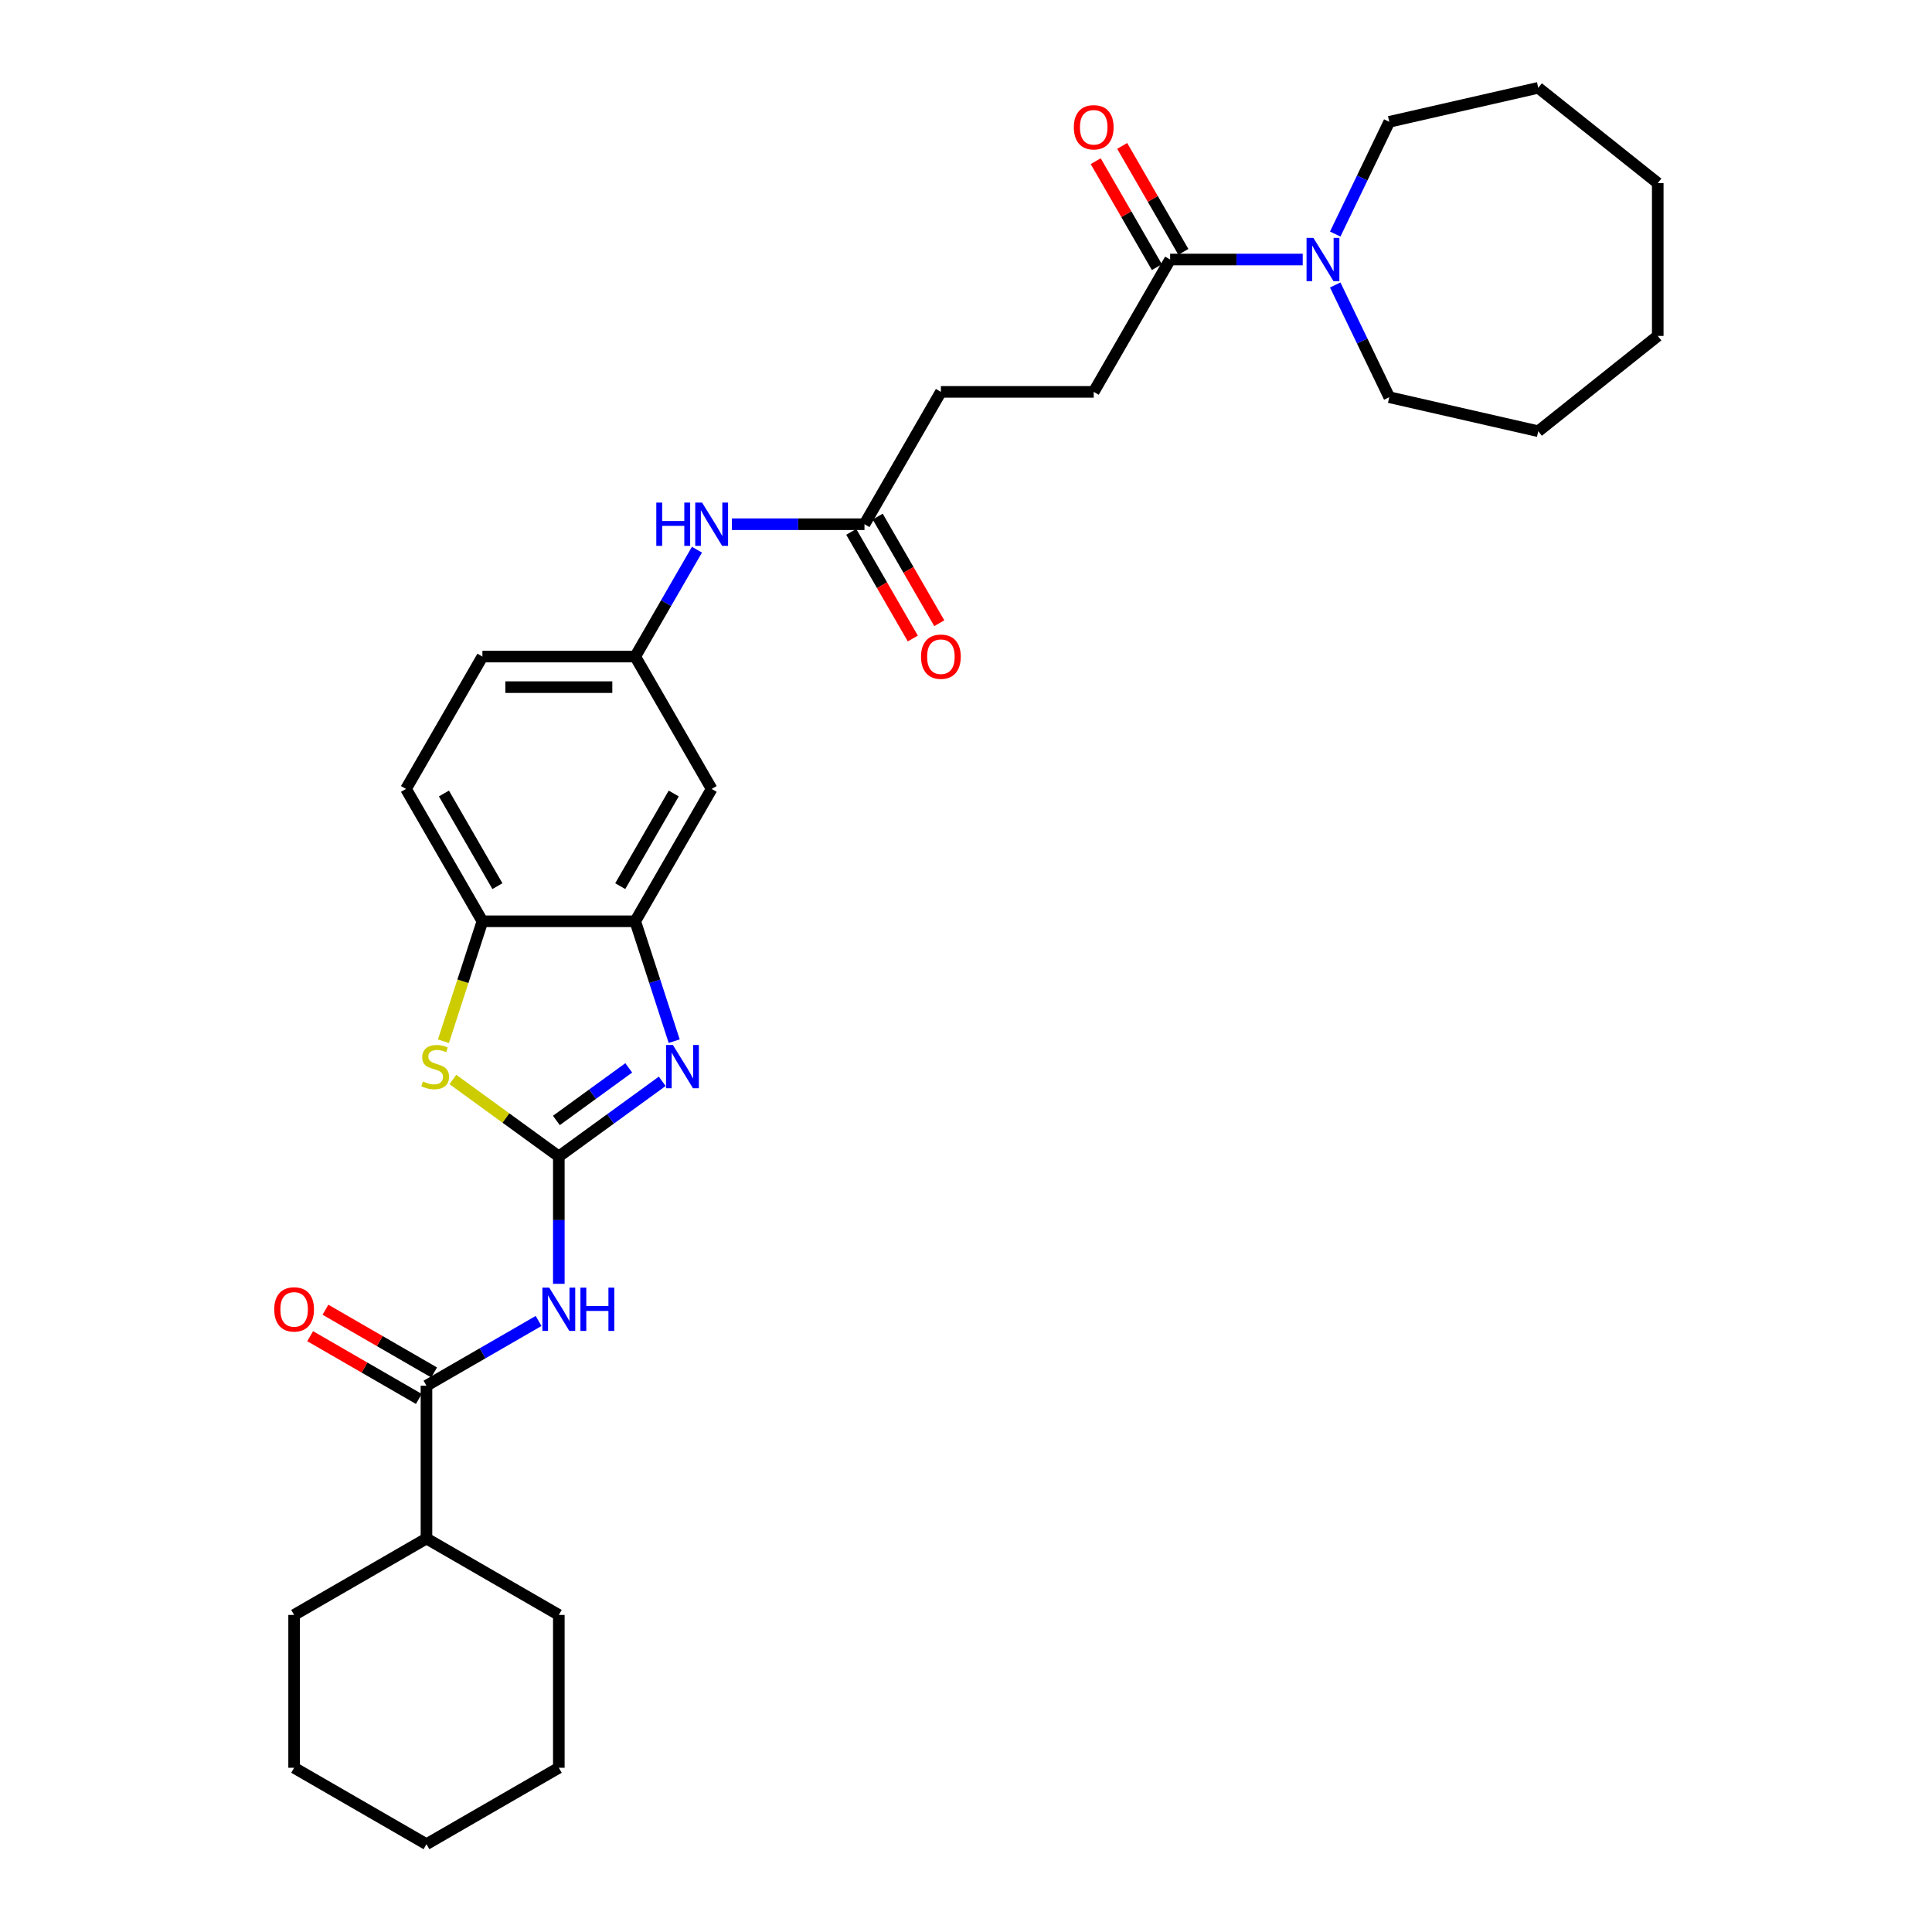 <?xml version='1.0' encoding='iso-8859-1'?>
<svg version='1.1' baseProfile='full'
              xmlns='http://www.w3.org/2000/svg'
                      xmlns:rdkit='http://www.rdkit.org/xml'
                      xmlns:xlink='http://www.w3.org/1999/xlink'
                  xml:space='preserve'
width='1000px' height='1000px' viewBox='0 0 1000 1000'>
<!-- END OF HEADER -->
<rect style='opacity:1.0;fill:#FFFFFF;stroke:none' width='1000' height='1000' x='0' y='0'> </rect>
<path class='bond-0' d='M 289.245,598.581 L 316.007,579.138' style='fill:none;fill-rule:evenodd;stroke:#000000;stroke-width:6px;stroke-linecap:butt;stroke-linejoin:miter;stroke-opacity:1' />
<path class='bond-0' d='M 316.007,579.138 L 342.768,559.694' style='fill:none;fill-rule:evenodd;stroke:#0000FF;stroke-width:6px;stroke-linecap:butt;stroke-linejoin:miter;stroke-opacity:1' />
<path class='bond-0' d='M 287.975,579.949 L 306.708,566.338' style='fill:none;fill-rule:evenodd;stroke:#000000;stroke-width:6px;stroke-linecap:butt;stroke-linejoin:miter;stroke-opacity:1' />
<path class='bond-0' d='M 306.708,566.338 L 325.441,552.728' style='fill:none;fill-rule:evenodd;stroke:#0000FF;stroke-width:6px;stroke-linecap:butt;stroke-linejoin:miter;stroke-opacity:1' />
<path class='bond-1' d='M 289.245,598.581 L 289.245,631.543' style='fill:none;fill-rule:evenodd;stroke:#000000;stroke-width:6px;stroke-linecap:butt;stroke-linejoin:miter;stroke-opacity:1' />
<path class='bond-1' d='M 289.245,631.543 L 289.245,664.505' style='fill:none;fill-rule:evenodd;stroke:#0000FF;stroke-width:6px;stroke-linecap:butt;stroke-linejoin:miter;stroke-opacity:1' />
<path class='bond-2' d='M 289.245,598.581 L 261.828,578.661' style='fill:none;fill-rule:evenodd;stroke:#000000;stroke-width:6px;stroke-linecap:butt;stroke-linejoin:miter;stroke-opacity:1' />
<path class='bond-2' d='M 261.828,578.661 L 234.41,558.74' style='fill:none;fill-rule:evenodd;stroke:#CCCC00;stroke-width:6px;stroke-linecap:butt;stroke-linejoin:miter;stroke-opacity:1' />
<path class='bond-3' d='M 348.959,538.906 L 338.878,507.88' style='fill:none;fill-rule:evenodd;stroke:#0000FF;stroke-width:6px;stroke-linecap:butt;stroke-linejoin:miter;stroke-opacity:1' />
<path class='bond-3' d='M 338.878,507.88 L 328.797,476.853' style='fill:none;fill-rule:evenodd;stroke:#000000;stroke-width:6px;stroke-linecap:butt;stroke-linejoin:miter;stroke-opacity:1' />
<path class='bond-4' d='M 278.772,683.731 L 249.756,700.483' style='fill:none;fill-rule:evenodd;stroke:#0000FF;stroke-width:6px;stroke-linecap:butt;stroke-linejoin:miter;stroke-opacity:1' />
<path class='bond-4' d='M 249.756,700.483 L 220.74,717.236' style='fill:none;fill-rule:evenodd;stroke:#000000;stroke-width:6px;stroke-linecap:butt;stroke-linejoin:miter;stroke-opacity:1' />
<path class='bond-6' d='M 229.521,538.938 L 239.608,507.896' style='fill:none;fill-rule:evenodd;stroke:#CCCC00;stroke-width:6px;stroke-linecap:butt;stroke-linejoin:miter;stroke-opacity:1' />
<path class='bond-6' d='M 239.608,507.896 L 249.694,476.853' style='fill:none;fill-rule:evenodd;stroke:#000000;stroke-width:6px;stroke-linecap:butt;stroke-linejoin:miter;stroke-opacity:1' />
<path class='bond-8' d='M 328.797,476.853 L 368.349,408.348' style='fill:none;fill-rule:evenodd;stroke:#000000;stroke-width:6px;stroke-linecap:butt;stroke-linejoin:miter;stroke-opacity:1' />
<path class='bond-8' d='M 321.029,458.667 L 348.715,410.713' style='fill:none;fill-rule:evenodd;stroke:#000000;stroke-width:6px;stroke-linecap:butt;stroke-linejoin:miter;stroke-opacity:1' />
<path class='bond-31' d='M 328.797,476.853 L 249.694,476.853' style='fill:none;fill-rule:evenodd;stroke:#000000;stroke-width:6px;stroke-linecap:butt;stroke-linejoin:miter;stroke-opacity:1' />
<path class='bond-12' d='M 224.695,710.385 L 196.573,694.149' style='fill:none;fill-rule:evenodd;stroke:#000000;stroke-width:6px;stroke-linecap:butt;stroke-linejoin:miter;stroke-opacity:1' />
<path class='bond-12' d='M 196.573,694.149 L 168.451,677.912' style='fill:none;fill-rule:evenodd;stroke:#FF0000;stroke-width:6px;stroke-linecap:butt;stroke-linejoin:miter;stroke-opacity:1' />
<path class='bond-12' d='M 216.785,724.086 L 188.663,707.85' style='fill:none;fill-rule:evenodd;stroke:#000000;stroke-width:6px;stroke-linecap:butt;stroke-linejoin:miter;stroke-opacity:1' />
<path class='bond-12' d='M 188.663,707.85 L 160.54,691.613' style='fill:none;fill-rule:evenodd;stroke:#FF0000;stroke-width:6px;stroke-linecap:butt;stroke-linejoin:miter;stroke-opacity:1' />
<path class='bond-15' d='M 220.74,717.236 L 220.74,796.339' style='fill:none;fill-rule:evenodd;stroke:#000000;stroke-width:6px;stroke-linecap:butt;stroke-linejoin:miter;stroke-opacity:1' />
<path class='bond-5' d='M 674.289,134.326 L 639.974,134.326' style='fill:none;fill-rule:evenodd;stroke:#0000FF;stroke-width:6px;stroke-linecap:butt;stroke-linejoin:miter;stroke-opacity:1' />
<path class='bond-5' d='M 639.974,134.326 L 605.659,134.326' style='fill:none;fill-rule:evenodd;stroke:#000000;stroke-width:6px;stroke-linecap:butt;stroke-linejoin:miter;stroke-opacity:1' />
<path class='bond-20' d='M 691.108,121.148 L 705.096,92.102' style='fill:none;fill-rule:evenodd;stroke:#0000FF;stroke-width:6px;stroke-linecap:butt;stroke-linejoin:miter;stroke-opacity:1' />
<path class='bond-20' d='M 705.096,92.102 L 719.083,63.057' style='fill:none;fill-rule:evenodd;stroke:#000000;stroke-width:6px;stroke-linecap:butt;stroke-linejoin:miter;stroke-opacity:1' />
<path class='bond-21' d='M 691.108,147.505 L 705.096,176.55' style='fill:none;fill-rule:evenodd;stroke:#0000FF;stroke-width:6px;stroke-linecap:butt;stroke-linejoin:miter;stroke-opacity:1' />
<path class='bond-21' d='M 705.096,176.55 L 719.083,205.596' style='fill:none;fill-rule:evenodd;stroke:#000000;stroke-width:6px;stroke-linecap:butt;stroke-linejoin:miter;stroke-opacity:1' />
<path class='bond-17' d='M 249.694,476.853 L 210.142,408.348' style='fill:none;fill-rule:evenodd;stroke:#000000;stroke-width:6px;stroke-linecap:butt;stroke-linejoin:miter;stroke-opacity:1' />
<path class='bond-17' d='M 257.462,458.667 L 229.776,410.713' style='fill:none;fill-rule:evenodd;stroke:#000000;stroke-width:6px;stroke-linecap:butt;stroke-linejoin:miter;stroke-opacity:1' />
<path class='bond-7' d='M 605.659,134.326 L 566.107,202.832' style='fill:none;fill-rule:evenodd;stroke:#000000;stroke-width:6px;stroke-linecap:butt;stroke-linejoin:miter;stroke-opacity:1' />
<path class='bond-13' d='M 612.509,130.371 L 596.675,102.945' style='fill:none;fill-rule:evenodd;stroke:#000000;stroke-width:6px;stroke-linecap:butt;stroke-linejoin:miter;stroke-opacity:1' />
<path class='bond-13' d='M 596.675,102.945 L 580.84,75.519' style='fill:none;fill-rule:evenodd;stroke:#FF0000;stroke-width:6px;stroke-linecap:butt;stroke-linejoin:miter;stroke-opacity:1' />
<path class='bond-13' d='M 598.808,138.281 L 582.974,110.855' style='fill:none;fill-rule:evenodd;stroke:#000000;stroke-width:6px;stroke-linecap:butt;stroke-linejoin:miter;stroke-opacity:1' />
<path class='bond-13' d='M 582.974,110.855 L 567.139,83.429' style='fill:none;fill-rule:evenodd;stroke:#FF0000;stroke-width:6px;stroke-linecap:butt;stroke-linejoin:miter;stroke-opacity:1' />
<path class='bond-11' d='M 368.349,408.348 L 328.797,339.843' style='fill:none;fill-rule:evenodd;stroke:#000000;stroke-width:6px;stroke-linecap:butt;stroke-linejoin:miter;stroke-opacity:1' />
<path class='bond-9' d='M 447.452,271.337 L 413.137,271.337' style='fill:none;fill-rule:evenodd;stroke:#000000;stroke-width:6px;stroke-linecap:butt;stroke-linejoin:miter;stroke-opacity:1' />
<path class='bond-9' d='M 413.137,271.337 L 378.822,271.337' style='fill:none;fill-rule:evenodd;stroke:#0000FF;stroke-width:6px;stroke-linecap:butt;stroke-linejoin:miter;stroke-opacity:1' />
<path class='bond-16' d='M 440.601,275.292 L 456.536,302.892' style='fill:none;fill-rule:evenodd;stroke:#000000;stroke-width:6px;stroke-linecap:butt;stroke-linejoin:miter;stroke-opacity:1' />
<path class='bond-16' d='M 456.536,302.892 L 472.471,330.493' style='fill:none;fill-rule:evenodd;stroke:#FF0000;stroke-width:6px;stroke-linecap:butt;stroke-linejoin:miter;stroke-opacity:1' />
<path class='bond-16' d='M 454.303,267.382 L 470.237,294.982' style='fill:none;fill-rule:evenodd;stroke:#000000;stroke-width:6px;stroke-linecap:butt;stroke-linejoin:miter;stroke-opacity:1' />
<path class='bond-16' d='M 470.237,294.982 L 486.172,322.582' style='fill:none;fill-rule:evenodd;stroke:#FF0000;stroke-width:6px;stroke-linecap:butt;stroke-linejoin:miter;stroke-opacity:1' />
<path class='bond-18' d='M 447.452,271.337 L 487.004,202.832' style='fill:none;fill-rule:evenodd;stroke:#000000;stroke-width:6px;stroke-linecap:butt;stroke-linejoin:miter;stroke-opacity:1' />
<path class='bond-10' d='M 360.74,284.516 L 344.769,312.179' style='fill:none;fill-rule:evenodd;stroke:#0000FF;stroke-width:6px;stroke-linecap:butt;stroke-linejoin:miter;stroke-opacity:1' />
<path class='bond-10' d='M 344.769,312.179 L 328.797,339.843' style='fill:none;fill-rule:evenodd;stroke:#000000;stroke-width:6px;stroke-linecap:butt;stroke-linejoin:miter;stroke-opacity:1' />
<path class='bond-32' d='M 328.797,339.843 L 249.694,339.843' style='fill:none;fill-rule:evenodd;stroke:#000000;stroke-width:6px;stroke-linecap:butt;stroke-linejoin:miter;stroke-opacity:1' />
<path class='bond-32' d='M 316.932,355.663 L 261.559,355.663' style='fill:none;fill-rule:evenodd;stroke:#000000;stroke-width:6px;stroke-linecap:butt;stroke-linejoin:miter;stroke-opacity:1' />
<path class='bond-14' d='M 566.107,202.832 L 487.004,202.832' style='fill:none;fill-rule:evenodd;stroke:#000000;stroke-width:6px;stroke-linecap:butt;stroke-linejoin:miter;stroke-opacity:1' />
<path class='bond-22' d='M 220.74,796.339 L 152.235,835.891' style='fill:none;fill-rule:evenodd;stroke:#000000;stroke-width:6px;stroke-linecap:butt;stroke-linejoin:miter;stroke-opacity:1' />
<path class='bond-23' d='M 220.74,796.339 L 289.245,835.891' style='fill:none;fill-rule:evenodd;stroke:#000000;stroke-width:6px;stroke-linecap:butt;stroke-linejoin:miter;stroke-opacity:1' />
<path class='bond-19' d='M 210.142,408.348 L 249.694,339.843' style='fill:none;fill-rule:evenodd;stroke:#000000;stroke-width:6px;stroke-linecap:butt;stroke-linejoin:miter;stroke-opacity:1' />
<path class='bond-24' d='M 719.083,63.057 L 796.203,45.455' style='fill:none;fill-rule:evenodd;stroke:#000000;stroke-width:6px;stroke-linecap:butt;stroke-linejoin:miter;stroke-opacity:1' />
<path class='bond-25' d='M 719.083,205.596 L 796.203,223.198' style='fill:none;fill-rule:evenodd;stroke:#000000;stroke-width:6px;stroke-linecap:butt;stroke-linejoin:miter;stroke-opacity:1' />
<path class='bond-26' d='M 152.235,835.891 L 152.235,914.994' style='fill:none;fill-rule:evenodd;stroke:#000000;stroke-width:6px;stroke-linecap:butt;stroke-linejoin:miter;stroke-opacity:1' />
<path class='bond-27' d='M 289.245,835.891 L 289.245,914.994' style='fill:none;fill-rule:evenodd;stroke:#000000;stroke-width:6px;stroke-linecap:butt;stroke-linejoin:miter;stroke-opacity:1' />
<path class='bond-29' d='M 796.203,45.455 L 858.049,94.775' style='fill:none;fill-rule:evenodd;stroke:#000000;stroke-width:6px;stroke-linecap:butt;stroke-linejoin:miter;stroke-opacity:1' />
<path class='bond-30' d='M 796.203,223.198 L 858.049,173.878' style='fill:none;fill-rule:evenodd;stroke:#000000;stroke-width:6px;stroke-linecap:butt;stroke-linejoin:miter;stroke-opacity:1' />
<path class='bond-33' d='M 152.235,914.994 L 220.74,954.545' style='fill:none;fill-rule:evenodd;stroke:#000000;stroke-width:6px;stroke-linecap:butt;stroke-linejoin:miter;stroke-opacity:1' />
<path class='bond-28' d='M 289.245,914.994 L 220.74,954.545' style='fill:none;fill-rule:evenodd;stroke:#000000;stroke-width:6px;stroke-linecap:butt;stroke-linejoin:miter;stroke-opacity:1' />
<path class='bond-34' d='M 858.049,94.775 L 858.049,173.878' style='fill:none;fill-rule:evenodd;stroke:#000000;stroke-width:6px;stroke-linecap:butt;stroke-linejoin:miter;stroke-opacity:1' />
<path  class='atom-1' d='M 348.29 540.884
L 355.63 552.75
Q 356.358 553.92, 357.529 556.04
Q 358.699 558.16, 358.763 558.287
L 358.763 540.884
L 361.737 540.884
L 361.737 563.286
L 358.668 563.286
L 350.789 550.313
Q 349.872 548.794, 348.891 547.054
Q 347.941 545.314, 347.657 544.776
L 347.657 563.286
L 344.746 563.286
L 344.746 540.884
L 348.29 540.884
' fill='#0000FF'/>
<path  class='atom-2' d='M 284.294 666.483
L 291.634 678.349
Q 292.362 679.519, 293.533 681.639
Q 294.704 683.759, 294.767 683.886
L 294.767 666.483
L 297.741 666.483
L 297.741 688.885
L 294.672 688.885
L 286.793 675.912
Q 285.876 674.393, 284.895 672.653
Q 283.946 670.913, 283.661 670.375
L 283.661 688.885
L 280.75 688.885
L 280.75 666.483
L 284.294 666.483
' fill='#0000FF'/>
<path  class='atom-2' d='M 300.431 666.483
L 303.468 666.483
L 303.468 676.007
L 314.922 676.007
L 314.922 666.483
L 317.96 666.483
L 317.96 688.885
L 314.922 688.885
L 314.922 678.538
L 303.468 678.538
L 303.468 688.885
L 300.431 688.885
L 300.431 666.483
' fill='#0000FF'/>
<path  class='atom-3' d='M 218.921 559.774
Q 219.174 559.869, 220.219 560.312
Q 221.263 560.755, 222.402 561.04
Q 223.573 561.293, 224.712 561.293
Q 226.832 561.293, 228.066 560.28
Q 229.3 559.236, 229.3 557.432
Q 229.3 556.198, 228.667 555.439
Q 228.066 554.68, 227.116 554.268
Q 226.167 553.857, 224.585 553.382
Q 222.592 552.781, 221.389 552.212
Q 220.219 551.642, 219.364 550.44
Q 218.542 549.237, 218.542 547.212
Q 218.542 544.396, 220.44 542.656
Q 222.37 540.916, 226.167 540.916
Q 228.762 540.916, 231.704 542.15
L 230.977 544.586
Q 228.287 543.479, 226.262 543.479
Q 224.079 543.479, 222.877 544.396
Q 221.674 545.282, 221.706 546.833
Q 221.706 548.035, 222.307 548.763
Q 222.94 549.49, 223.826 549.902
Q 224.743 550.313, 226.262 550.788
Q 228.287 551.421, 229.49 552.053
Q 230.692 552.686, 231.546 553.984
Q 232.432 555.249, 232.432 557.432
Q 232.432 560.533, 230.344 562.21
Q 228.287 563.856, 224.838 563.856
Q 222.845 563.856, 221.326 563.413
Q 219.839 563.001, 218.067 562.274
L 218.921 559.774
' fill='#CCCC00'/>
<path  class='atom-6' d='M 679.81 123.125
L 687.151 134.991
Q 687.878 136.161, 689.049 138.281
Q 690.22 140.401, 690.283 140.528
L 690.283 123.125
L 693.257 123.125
L 693.257 145.527
L 690.188 145.527
L 682.31 132.554
Q 681.392 131.036, 680.411 129.295
Q 679.462 127.555, 679.177 127.017
L 679.177 145.527
L 676.266 145.527
L 676.266 123.125
L 679.81 123.125
' fill='#0000FF'/>
<path  class='atom-11' d='M 339.698 260.136
L 342.735 260.136
L 342.735 269.66
L 354.189 269.66
L 354.189 260.136
L 357.227 260.136
L 357.227 282.538
L 354.189 282.538
L 354.189 272.191
L 342.735 272.191
L 342.735 282.538
L 339.698 282.538
L 339.698 260.136
' fill='#0000FF'/>
<path  class='atom-11' d='M 363.397 260.136
L 370.738 272.002
Q 371.465 273.172, 372.636 275.292
Q 373.807 277.412, 373.87 277.539
L 373.87 260.136
L 376.844 260.136
L 376.844 282.538
L 373.775 282.538
L 365.897 269.565
Q 364.979 268.046, 363.998 266.306
Q 363.049 264.566, 362.764 264.028
L 362.764 282.538
L 359.853 282.538
L 359.853 260.136
L 363.397 260.136
' fill='#0000FF'/>
<path  class='atom-13' d='M 141.951 677.747
Q 141.951 672.368, 144.609 669.362
Q 147.267 666.356, 152.235 666.356
Q 157.202 666.356, 159.86 669.362
Q 162.518 672.368, 162.518 677.747
Q 162.518 683.19, 159.829 686.29
Q 157.139 689.36, 152.235 689.36
Q 147.299 689.36, 144.609 686.29
Q 141.951 683.221, 141.951 677.747
M 152.235 686.828
Q 155.652 686.828, 157.487 684.55
Q 159.354 682.24, 159.354 677.747
Q 159.354 673.349, 157.487 671.134
Q 155.652 668.888, 152.235 668.888
Q 148.817 668.888, 146.951 671.103
Q 145.115 673.318, 145.115 677.747
Q 145.115 682.272, 146.951 684.55
Q 148.817 686.828, 152.235 686.828
' fill='#FF0000'/>
<path  class='atom-14' d='M 555.823 65.884
Q 555.823 60.505, 558.481 57.499
Q 561.139 54.493, 566.107 54.493
Q 571.075 54.493, 573.732 57.499
Q 576.39 60.505, 576.39 65.884
Q 576.39 71.326, 573.701 74.427
Q 571.011 77.496, 566.107 77.496
Q 561.171 77.496, 558.481 74.427
Q 555.823 71.358, 555.823 65.884
M 566.107 74.965
Q 569.524 74.965, 571.359 72.687
Q 573.226 70.377, 573.226 65.884
Q 573.226 61.486, 571.359 59.271
Q 569.524 57.025, 566.107 57.025
Q 562.69 57.025, 560.823 59.239
Q 558.988 61.454, 558.988 65.884
Q 558.988 70.409, 560.823 72.687
Q 562.69 74.965, 566.107 74.965
' fill='#FF0000'/>
<path  class='atom-17' d='M 476.72 339.906
Q 476.72 334.527, 479.378 331.521
Q 482.036 328.515, 487.004 328.515
Q 491.971 328.515, 494.629 331.521
Q 497.287 334.527, 497.287 339.906
Q 497.287 345.348, 494.598 348.449
Q 491.908 351.518, 487.004 351.518
Q 482.068 351.518, 479.378 348.449
Q 476.72 345.38, 476.72 339.906
M 487.004 348.987
Q 490.421 348.987, 492.256 346.709
Q 494.123 344.399, 494.123 339.906
Q 494.123 335.508, 492.256 333.293
Q 490.421 331.046, 487.004 331.046
Q 483.586 331.046, 481.72 333.261
Q 479.884 335.476, 479.884 339.906
Q 479.884 344.431, 481.72 346.709
Q 483.586 348.987, 487.004 348.987
' fill='#FF0000'/>
</svg>
